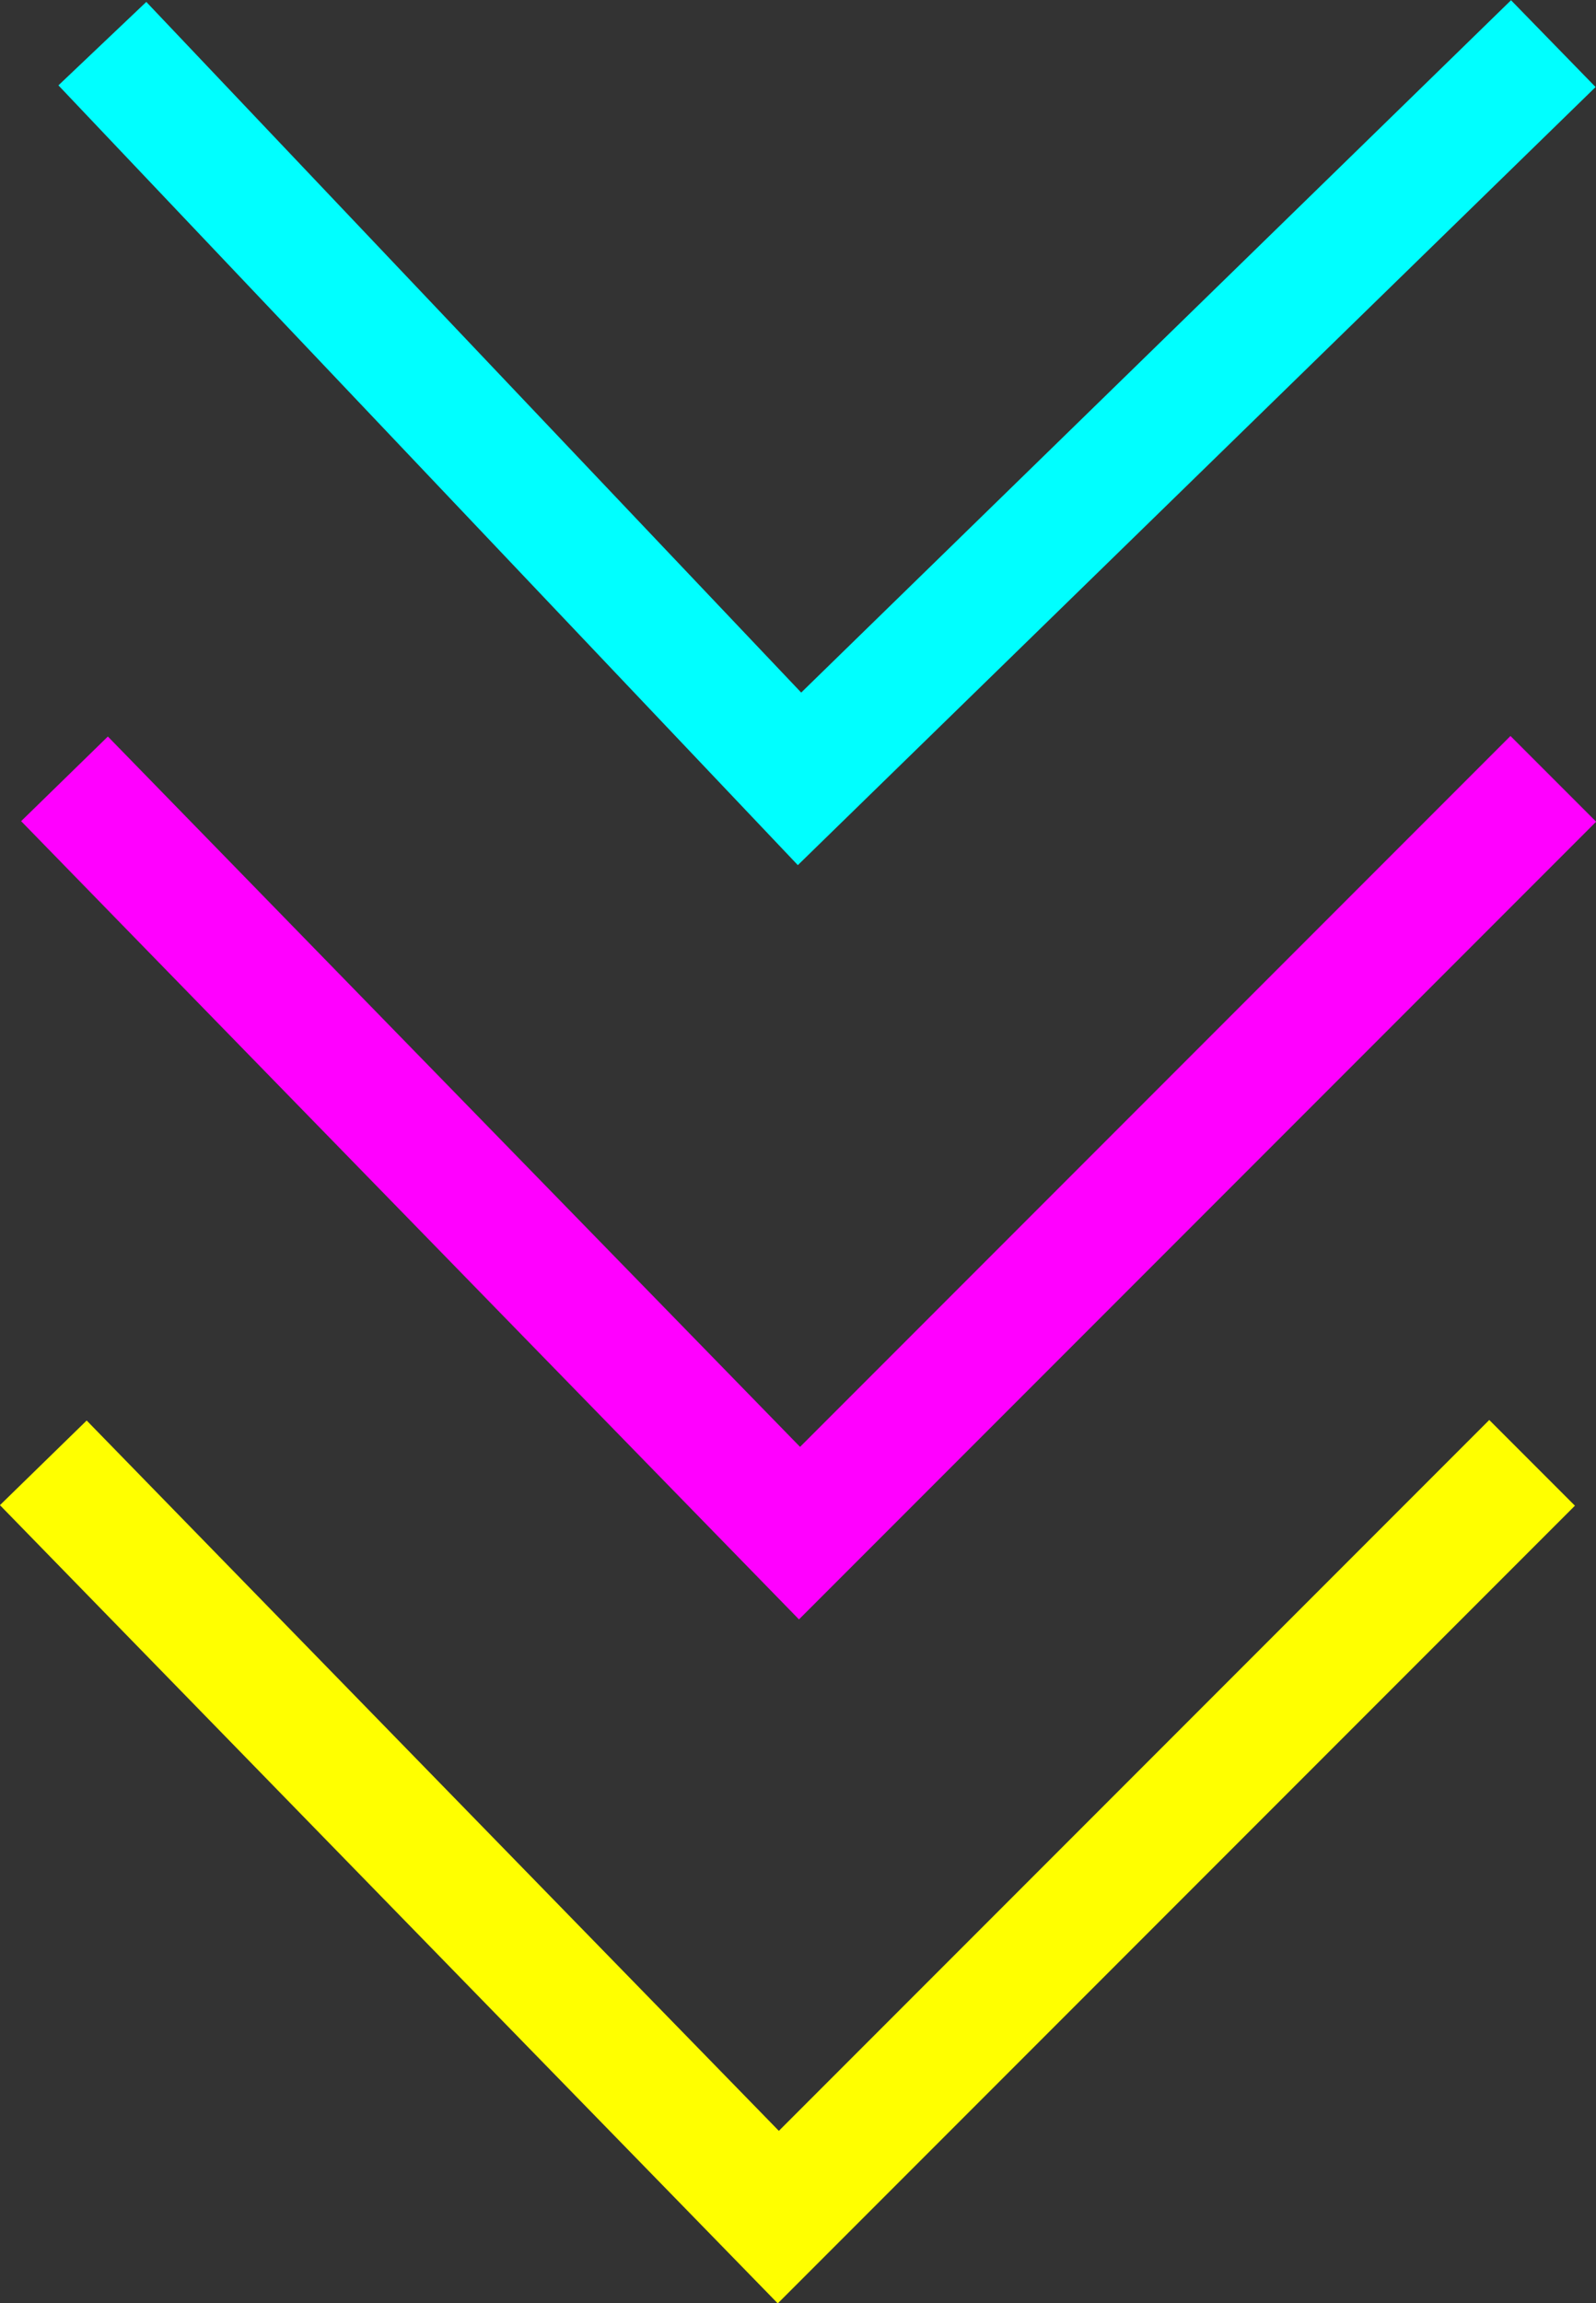 <?xml version="1.0" encoding="utf-8"?>
<!-- Generator: Adobe Illustrator 18.1.1, SVG Export Plug-In . SVG Version: 6.00 Build 0)  -->
<svg version="1.1" id="Calque_1" xmlns="http://www.w3.org/2000/svg" xmlns:xlink="http://www.w3.org/1999/xlink" x="0px" y="0px"
	 viewBox="216 4.3 527 760" enable-background="new 216 4.3 527 760" xml:space="preserve">
	<rect x="216" y="4.3" width="527" height="760" fill="#333333" stroke="none"/>
	<g>
		<polyline fill="none" stroke="#0FF" stroke-width="40" stroke-miterlimit="10" opacity="1" points="728.9,18.7 480,261.3 249.8,18.7">
			<animate id="anim1" attributeName="opacity" attributeType="XML" fill="freeze" accumulate="none" begin="0s;anim12.end+0.1s" additive="replace" calcMode="linear" from="0" to="1" dur="0.1s"></animate>
			<animate id="anim12" attributeName="opacity" attributeType="XML" fill="freeze" accumulate="none" begin="anim3.end" additive="replace" calcMode="linear" from="1" to="0" dur="0.3s"></animate>
		</polyline>

    <polyline fill="none" stroke="#F0F" stroke-width="40" stroke-miterlimit="10" opacity="1" points="728.9,261.3 480,510.2 237.3,261.3">
      <animate id="anim2" attributeName="opacity" attributeType="XML" fill="freeze" accumulate="none" begin="anim1.end" additive="replace" calcMode="linear" from="0" to="1" dur="0.1s"></animate>
      <animate id="anim22" attributeName="opacity" attributeType="XML" fill="freeze" accumulate="none" begin="anim3.end" additive="replace" calcMode="linear" from="1" to="0" dur="0.3s"></animate>
    </polyline>

    <polyline fill="none" stroke="#FF0" stroke-width="40" stroke-miterlimit="10" opacity="1" points="721.9,487 473,735.9 230.3,487">
      <animate id="anim3" attributeName="opacity" attributeType="XML" fill="freeze" accumulate="none" begin="anim2.end" additive="replace" calcMode="linear" from="0" to="1" dur="0.1s"></animate>
      <animate id="anim32" attributeName="opacity" attributeType="XML" fill="freeze" accumulate="none" begin="anim3.end" additive="replace" calcMode="linear" from="1" to="0" dur="0.3s"></animate>
    </polyline>
	</g>
</svg>
